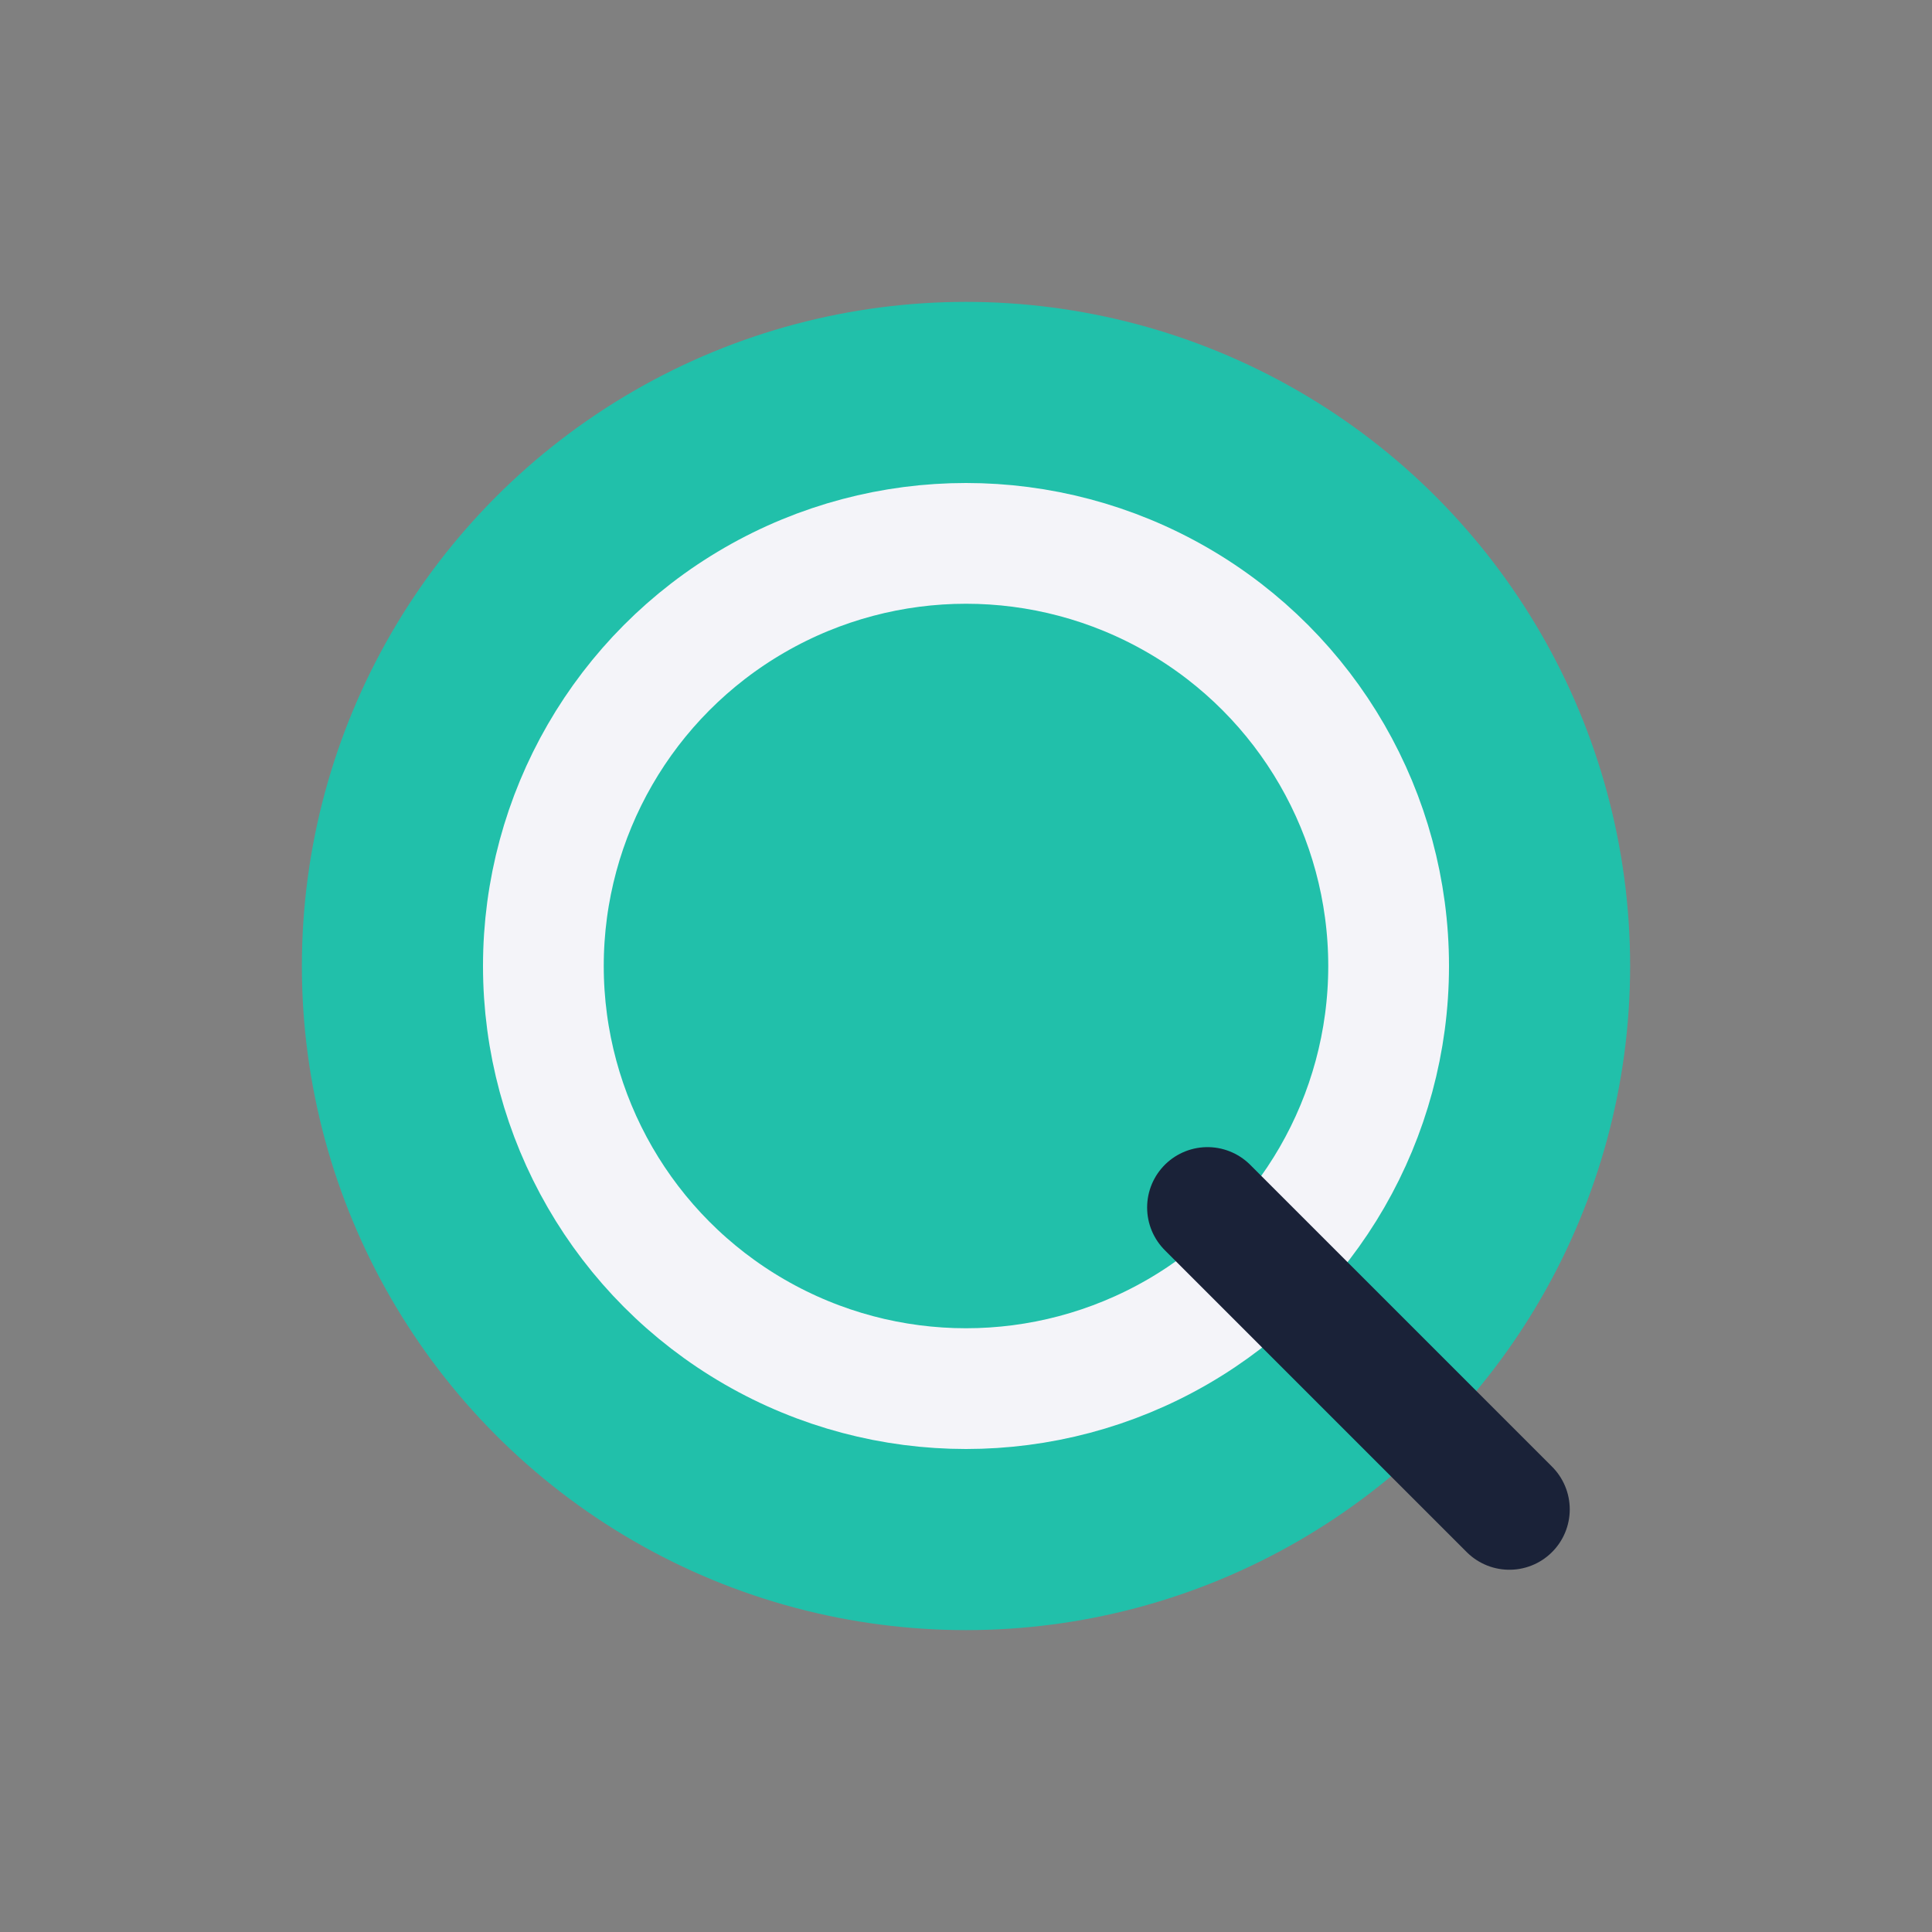 <?xml version="1.0" encoding="UTF-8"?>
<svg xmlns="http://www.w3.org/2000/svg" width="32" height="32" viewBox="0 0 32 32"><rect x="0" y="0" width="32" height="32" fill="#808080" stroke="none"/><circle cx="16" cy="16" r="11" fill="#21C0AA"/><circle cx="16" cy="16" r="7" fill="none" stroke="#F4F4F9" stroke-width="2"/><path d="M25 25l-5-5" stroke="#1A2238" stroke-width="2" stroke-linecap="round"/></svg>